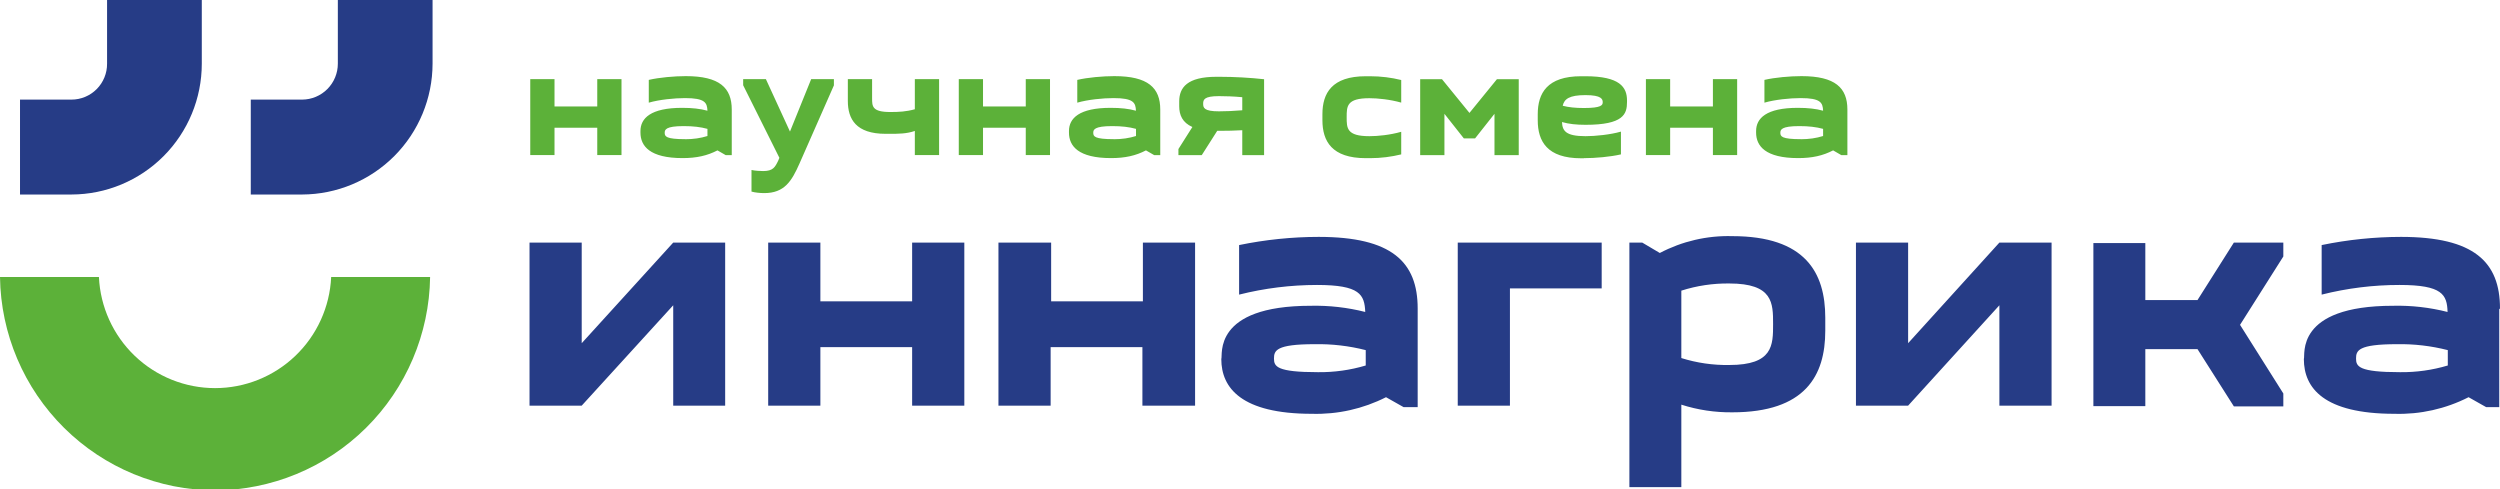 <svg width="184" height="36" viewBox="0 0 184 36" fill="none" xmlns="http://www.w3.org/2000/svg">
<g clip-path="url(#clip0_11351_29040)">
<path d="M15.855 36.091C11.684 36.082 7.684 34.43 4.718 31.492C1.752 28.555 0.057 24.567 0 20.389H7.281C7.383 22.591 8.328 24.67 9.919 26.192C11.511 27.715 13.627 28.565 15.828 28.565C18.029 28.565 20.145 27.715 21.736 26.192C23.328 24.67 24.273 22.591 24.374 20.389H31.656C31.598 24.57 29.901 28.561 26.931 31.499C23.961 34.437 19.956 36.086 15.782 36.091H15.855Z" fill="#5CB139"/>
<path d="M18.457 14.316V7.331H22.243C22.94 7.327 23.607 7.046 24.098 6.55C24.589 6.055 24.865 5.385 24.865 4.687V0H31.837V4.687C31.832 7.236 30.82 9.68 29.023 11.484C27.225 13.288 24.788 14.306 22.243 14.316H18.457Z" fill="#263C86"/>
<path d="M1.473 14.316V7.331H5.259C5.605 7.331 5.947 7.263 6.266 7.13C6.586 6.997 6.875 6.801 7.119 6.556C7.363 6.31 7.555 6.018 7.686 5.697C7.817 5.377 7.883 5.033 7.88 4.687V0H14.852V4.687C14.852 7.238 13.842 9.684 12.043 11.489C10.245 13.295 7.805 14.311 5.259 14.316H1.473Z" fill="#263C86"/>
<path d="M183.999 22.706C183.999 19.277 182.088 17.435 176.718 17.435C174.755 17.438 172.797 17.64 170.874 18.037V21.684C172.749 21.211 174.675 20.972 176.609 20.973C179.758 20.973 180.104 21.684 180.14 22.961C178.832 22.628 177.485 22.474 176.135 22.505C168.854 22.505 169.691 26.152 169.564 26.426C169.564 28.56 171.038 30.456 176.226 30.456C178.12 30.514 179.998 30.094 181.687 29.234L182.98 29.964H183.945V22.76L183.999 22.706ZM180.158 26.9C179.018 27.24 177.834 27.406 176.645 27.392C173.605 27.392 173.405 26.973 173.405 26.39C173.405 25.806 173.55 25.332 176.408 25.332C177.672 25.309 178.933 25.456 180.158 25.769V26.973V26.9ZM164.412 29.909H168.053V28.961L164.867 23.909L168.053 18.876V17.855H164.412L161.736 22.085H157.896V17.891H154.073V29.891H157.896V25.696H161.736L164.412 29.909ZM150.996 17.855H147.155L140.438 25.259V17.855H136.598V29.855H140.438L147.155 22.468V29.855H150.996V17.855ZM120.888 17.855H119.923V35.855H123.746V29.782C124.957 30.171 126.224 30.361 127.496 30.347C132.866 30.347 134.34 27.648 134.34 24.347V23.38C134.34 20.061 132.866 17.38 127.496 17.38C125.641 17.328 123.804 17.755 122.162 18.62L120.87 17.855H120.888ZM123.746 21.392C124.887 21.027 126.08 20.849 127.277 20.864C130.499 20.864 130.499 22.304 130.499 23.855C130.499 25.405 130.499 26.864 127.277 26.864C126.081 26.884 124.888 26.712 123.746 26.353V21.502V21.392ZM117.884 17.855H107.29V29.855H111.131V21.228H117.884V17.855ZM104.341 29.909V22.706C104.341 19.277 102.43 17.435 97.06 17.435C95.091 17.437 93.127 17.639 91.198 18.037V21.684C93.073 21.212 94.999 20.974 96.932 20.973C100.1 20.973 100.427 21.684 100.482 22.961C99.174 22.629 97.826 22.476 96.477 22.505C89.196 22.505 90.015 26.152 89.888 26.426C89.888 28.56 91.38 30.456 96.55 30.456C98.444 30.511 100.321 30.091 102.011 29.234L103.303 29.964H104.341V29.909ZM100.518 26.9C99.379 27.24 98.194 27.406 97.005 27.392C93.965 27.392 93.765 26.973 93.765 26.39C93.765 25.806 93.91 25.332 96.75 25.332C98.02 25.308 99.287 25.455 100.518 25.769V26.973V26.9ZM77.327 17.855H73.486V29.855H77.327V25.551H84.081V29.855H87.958V17.855H84.117V22.177H77.364V17.855H77.327ZM60.38 17.855H56.539V29.855H60.38V25.551H67.133V29.855H70.974V17.855H67.133V22.177H60.38V17.855ZM53.372 17.855V29.855H49.549V22.468L42.814 29.855H38.973V17.855H42.814V25.259L49.549 17.855H53.372Z" fill="#263C86"/>
<path d="M132.54 10.243C131.125 10.243 131.034 10.04 131.034 9.774C131.034 9.55 131.1 9.281 132.429 9.281C133.12 9.281 133.679 9.347 134.18 9.484V10.011C133.679 10.168 133.141 10.247 132.54 10.247M135.968 8.062C135.968 6.465 135.074 5.603 132.586 5.603C131.737 5.603 130.632 5.702 129.862 5.88V7.556C130.632 7.332 131.737 7.22 132.528 7.22C134.002 7.22 134.155 7.556 134.18 8.149C133.654 8.004 133.066 7.937 132.317 7.937C129.994 7.937 129.249 8.709 129.249 9.646V9.758C129.249 10.753 129.941 11.636 132.35 11.636C133.377 11.636 134.167 11.458 134.917 11.068L135.521 11.417H135.968V8.062ZM121.139 5.826V11.412H122.923V9.401H126.07V11.412H127.854V5.826H126.07V7.838H122.923V5.826H121.139ZM116.689 7C117.893 7 117.96 7.311 117.96 7.527C117.96 7.73 117.881 7.95 116.577 7.95C115.931 7.95 115.451 7.896 115.016 7.784C115.128 7.282 115.509 7 116.689 7ZM116.577 11.641C117.426 11.641 118.531 11.541 119.301 11.363V9.687C118.531 9.911 117.405 10.023 116.701 10.023C115.219 10.023 114.995 9.621 114.962 8.982C115.463 9.127 116.022 9.186 116.693 9.186C119.483 9.186 119.748 8.402 119.748 7.51V7.398C119.748 6.415 119.222 5.611 116.68 5.611H116.37C113.869 5.611 113.178 6.863 113.178 8.406V8.854C113.178 10.396 113.869 11.649 116.37 11.649H116.581L116.577 11.641ZM108.566 10.185L109.994 8.377V11.417H111.779V5.831H110.172L108.152 8.311L106.132 5.831H104.525V11.417H106.31V8.377L107.738 10.185H108.562H108.566ZM97.33 8.845C97.33 10.388 98.022 11.641 100.522 11.641H100.833C101.636 11.641 102.406 11.541 103.13 11.363V9.7C102.306 9.936 101.4 10.023 100.787 10.023C99.115 10.023 99.115 9.43 99.115 8.626C99.115 7.821 99.115 7.228 100.787 7.228C101.4 7.228 102.306 7.319 103.13 7.552V5.889C102.406 5.71 101.636 5.611 100.833 5.611H100.522C98.022 5.611 97.33 6.863 97.33 8.406V8.854V8.845ZM89.713 8.194C88.607 8.194 88.553 7.925 88.553 7.635C88.553 7.344 88.612 7.075 89.713 7.075C90.18 7.075 90.818 7.095 91.431 7.154V8.116C90.818 8.17 90.18 8.194 89.713 8.194ZM86.79 7.817C86.79 8.464 87.026 9.024 87.759 9.347L86.732 10.969V11.417H88.45L89.588 9.629H89.766C90.301 9.629 90.872 9.617 91.431 9.584V11.417H93.037V5.831C92.023 5.719 90.851 5.652 89.766 5.652H89.522C87.382 5.652 86.79 6.444 86.79 7.465V7.821V7.817ZM81.971 10.243C80.555 10.243 80.464 10.04 80.464 9.774C80.464 9.55 80.53 9.281 81.859 9.281C82.551 9.281 83.109 9.347 83.61 9.484V10.011C83.109 10.168 82.571 10.247 81.971 10.247V10.243ZM85.395 8.062C85.395 6.465 84.501 5.603 82.012 5.603C81.164 5.603 80.058 5.702 79.288 5.88V7.556C80.058 7.332 81.164 7.22 81.954 7.22C83.428 7.22 83.582 7.556 83.606 8.149C83.081 8.004 82.493 7.937 81.743 7.937C79.421 7.937 78.676 8.709 78.676 9.646V9.758C78.676 10.753 79.367 11.636 81.776 11.636C82.803 11.636 83.594 11.458 84.343 11.068L84.948 11.417H85.395V8.062ZM70.566 5.826V11.412H72.35V9.401H75.496V11.412H77.281V5.826H75.496V7.838H72.35V5.826H70.566ZM64.186 5.826H62.401V7.436C62.401 8.767 63.006 9.849 65.179 9.849H65.469C66.115 9.849 66.728 9.849 67.332 9.638V11.412H69.117V5.826H67.332V8.041C66.695 8.219 66.161 8.244 65.523 8.244C64.186 8.244 64.186 7.821 64.186 7.236V5.826ZM61.375 6.274V5.826H59.702L58.142 9.683L56.37 5.826H54.697V6.274L57.363 11.616L57.285 11.806C57.048 12.3 56.904 12.59 56.167 12.59C55.943 12.59 55.562 12.569 55.31 12.511V14.1C55.579 14.178 55.956 14.212 56.245 14.212C57.732 14.212 58.266 13.341 58.845 12.03L61.379 6.274H61.375ZM50.429 10.243C49.013 10.243 48.922 10.04 48.922 9.774C48.922 9.55 48.988 9.281 50.317 9.281C51.008 9.281 51.567 9.347 52.068 9.484V10.011C51.567 10.168 51.029 10.247 50.429 10.247V10.243ZM53.857 8.062C53.857 6.465 52.962 5.603 50.474 5.603C49.626 5.603 48.52 5.702 47.75 5.88V7.556C48.52 7.332 49.626 7.22 50.416 7.22C51.89 7.22 52.043 7.556 52.068 8.149C51.542 8.004 50.955 7.937 50.205 7.937C47.883 7.937 47.138 8.709 47.138 9.646V9.758C47.138 10.753 47.829 11.636 50.238 11.636C51.265 11.636 52.056 11.458 52.805 11.068L53.41 11.417H53.857V8.062ZM39.027 5.826V11.412H40.812V9.401H43.958V11.412H45.742V5.826H43.958V7.838H40.812V5.826H39.027Z" fill="#5CB139"/>
</g>
<defs>
<clipPath id="clip0_11351_29040">
<rect width="184" height="36" fill="white"/>
</clipPath>
</defs>
</svg>
